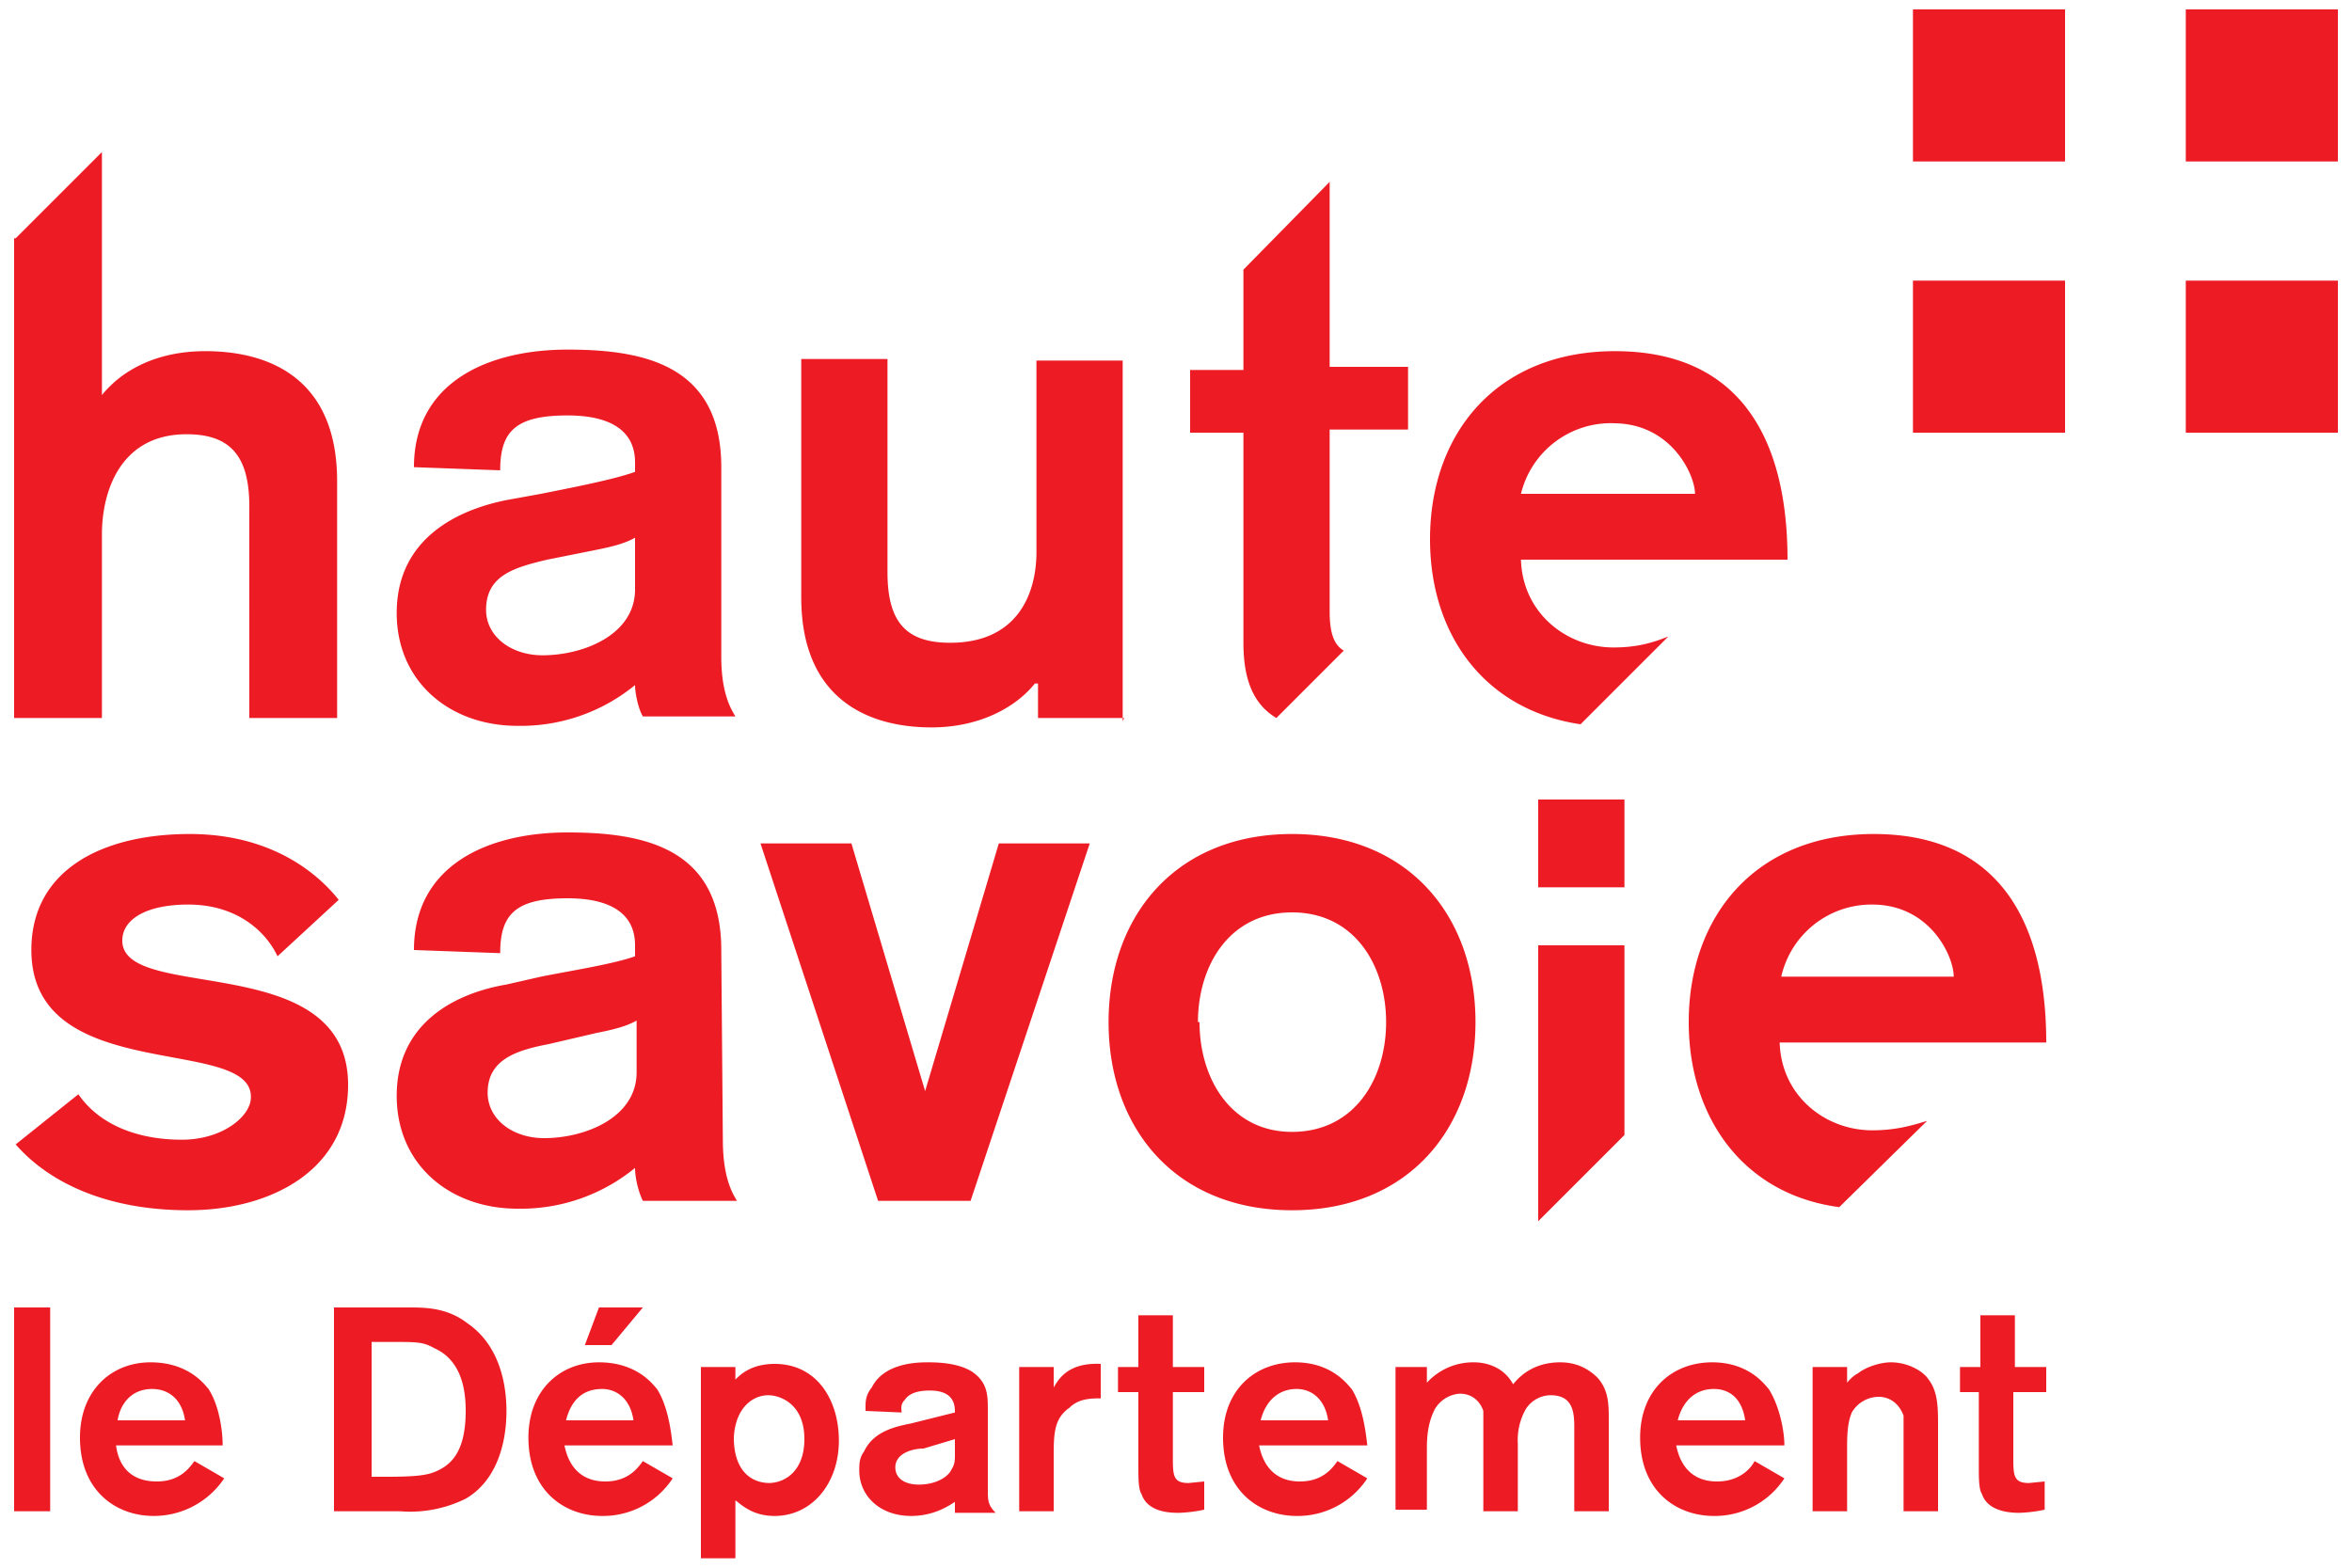 <svg xmlns="http://www.w3.org/2000/svg" width="150" height="100">
  <path d="m1 15.2 5.5-5.5v15.5c1.3-1.6 3.5-2.8 6.6-2.8 3.9 0 8.4 1.6 8.4 8.3v15.1h-5.6V32.3c0-3.2-1.2-4.6-4-4.6-4.2 0-5.4 3.6-5.4 6.4v11.7H.9V15.2M17.7 61c-.7-1.5-2.5-3.3-5.7-3.3-2.6 0-4.2.9-4.2 2.3 0 4 14.4.5 14.4 9.2 0 5.5-5 8-10.2 8-5.4 0-9-1.9-11-4.2L5 69.8c1.3 1.9 3.7 2.9 6.6 2.9 2.6 0 4.4-1.5 4.4-2.7C16.1 66 2 69.3 2 60.6c0-5.1 4.5-7.4 10.1-7.4 5.5 0 8.4 2.8 9.5 4.2L17.7 61M94.1 65.2c0 6.8-4.3 12-11.7 12-7.4 0-11.7-5.2-11.7-12s4.3-12 11.7-12c7.4 0 11.7 5.2 11.7 12m-17.6 0c0 3.6 2 7 5.9 7 4 0 6-3.4 6-7s-2-7-6-7-6 3.4-6 7M106.4 40.6c-1 .4-2 .7-3.5.7-3 0-5.8-2.2-5.9-5.6h17c0-8.2-3.4-13.3-11-13.3-7.5 0-11.8 5.2-11.8 12 0 6.1 3.5 10.9 9.6 11.8zM102.9 27c3.7 0 5.2 3.3 5.2 4.5H97a5.9 5.9 0 0 1 6-4.5M122.9 71.5c-1 .3-2 .6-3.5.6-3 0-5.8-2.2-5.9-5.6h17c0-8.2-3.4-13.3-11-13.3-7.5 0-11.8 5.2-11.8 12 0 6.1 3.5 11 9.6 11.8zm-3.5-13.8c3.7 0 5.2 3.3 5.2 4.6h-11a5.9 5.9 0 0 1 5.8-4.6M46 41.9c0 2.3.6 3.3.9 3.8H41c-.3-.5-.5-1.5-.5-2a11.5 11.5 0 0 1-7.5 2.6c-4.3 0-7.7-2.8-7.7-7.2 0-4.5 3.5-6.5 7-7.2l2.2-.4c2-.4 4.6-.9 6-1.4v-.6c0-2.3-2-3-4.3-3-3.3 0-4.3 1-4.3 3.5l-5.5-.2c0-5.4 4.7-7.5 9.8-7.5 4.9 0 9.8 1 9.8 7.5zm-5.5-7.6c-.7.4-1.6.6-2.6.8l-3 .6c-2.1.5-3.9 1-3.9 3.2 0 1.7 1.6 2.9 3.6 2.9 2.6 0 5.9-1.3 5.9-4.2v-3.3M46.1 72.7c0 2.4.6 3.4.9 3.9H41c-.3-.6-.5-1.5-.5-2.1a11.5 11.5 0 0 1-7.5 2.6c-4.3 0-7.7-2.8-7.7-7.2 0-4.5 3.5-6.5 7-7.1l2.2-.5c2-.4 4.6-.8 6-1.3v-.7c0-2.3-2-3-4.3-3-3.3 0-4.3 1-4.3 3.5l-5.5-.2c0-5.4 4.7-7.5 9.8-7.5 4.9 0 9.8 1 9.8 7.5zm-5.5-7.6c-.7.4-1.6.6-2.6.8l-3 .7c-2.1.4-3.9 1-3.9 3.1 0 1.7 1.6 2.9 3.6 2.9 2.6 0 5.9-1.3 5.9-4.2V65M48.5 53.8h5.8L59 69.6l4.7-15.8h5.8l-7.6 22.8H56l-7.5-22.8M71.7 45.8h-5.5v-2.2H66c-1.2 1.5-3.5 2.8-6.6 2.8-3.9 0-8.3-1.7-8.3-8.3V22.9h5.5v13.6c0 3.2 1.2 4.5 4 4.5 4.2 0 5.5-3 5.5-5.8V23h5.5v23M103.6 72.4V60.3h-5.5v17.6l5.5-5.5M79.3 41c0 2.3.6 3.9 2.1 4.8l4.3-4.3c-.7-.4-.9-1.3-.9-2.5V27.4h5v-4h-5V11.6l-5.5 5.6v6.4h-3.4v4h3.4V41M131.8 10.3H122V.6h9.7v9.7M149 10.3h-9.6V.6h9.7v9.7M131.8 27.6H122v-9.7h9.7v9.7M149 27.6h-9.6v-9.7h9.7v9.7M103.6 51h-5.5v5.6h5.5V51M3.2 83.4v13H.9v-13h2.3M11.8 90.6c-.2-1.4-1.1-2-2.1-2-1.2 0-2 .8-2.2 2zm2.5 3.7a5.4 5.4 0 0 1-4.5 2.4c-2.4 0-4.7-1.6-4.7-5 0-3 2-4.8 4.5-4.8s3.5 1.5 3.7 1.7c.7 1.1.9 2.7.9 3.6H7.4c.2 1.5 1.1 2.3 2.6 2.3s2.1-.9 2.4-1.3l1.9 1.1M23.7 85.6v8.6h1c1.8 0 2.5-.1 3-.3 1-.4 2-1.2 2-3.9 0-1.2-.2-3.2-2-4-.7-.4-1.1-.4-2.7-.4zm-2.5-2.2H26c1.1 0 2.5 0 3.8 1 2.2 1.5 2.5 4.2 2.5 5.6 0 2.2-.7 4.5-2.6 5.6a8 8 0 0 1-4.2.8h-4.2v-13M41 83.4l-2 2.4h-1.7l.9-2.4zm-.6 7.2c-.2-1.4-1.1-2-2-2-1.3 0-2 .8-2.3 2zm2.5 3.7a5.3 5.3 0 0 1-4.5 2.4c-2.4 0-4.7-1.6-4.7-5 0-3 2-4.8 4.5-4.8s3.5 1.5 3.7 1.7c.7 1.1.9 2.7 1 3.6H36c.3 1.5 1.2 2.3 2.6 2.3 1.5 0 2.1-.9 2.4-1.3l1.9 1.1M49 94.6c1.1 0 2.3-.8 2.3-2.8 0-2.3-1.6-2.8-2.3-2.8-1 0-2.1.8-2.2 2.7 0 2 1 2.9 2.3 2.9zm-4.3-7.4h2.2v.8c.3-.3 1-1 2.5-1 2.7 0 4.1 2.3 4.1 4.9 0 2.7-1.7 4.8-4.1 4.8-1.3 0-2-.6-2.5-1v3.7h-2.2V87.2M60.9 91.8l-2 .6c-.7 0-1.8.3-1.8 1.2 0 .7.6 1.1 1.5 1.1 1.1 0 1.9-.5 2.1-1 .2-.3.2-.6.2-.9zm-5.7-2c0-.4 0-.8.4-1.3.8-1.6 3-1.6 3.6-1.6.9 0 2 .1 2.8.6 1 .7 1 1.5 1 2.5V95c0 .7 0 1 .5 1.5h-2.6v-.7c-.6.4-1.5.9-2.8.9-2 0-3.3-1.3-3.3-2.9 0-.4 0-.8.3-1.2.6-1.3 2-1.6 3-1.8l2.8-.7c0-.4 0-1.4-1.6-1.4-1 0-1.4.3-1.6.6-.3.3-.2.6-.2.8l-2.3-.1M67.2 87.2v1.3c.3-.5.9-1.6 3-1.5v2.2c-.6 0-1.4 0-2 .6-1 .7-1 1.7-1 3.2v3.4H65v-9.2h2.2M74.8 88.8v4.1c0 1.2 0 1.7 1 1.7l1-.1v1.8a9 9 0 0 1-1.6.2c-.5 0-2 0-2.4-1.2-.2-.3-.2-1-.2-1.8v-4.7h-1.3v-1.6h1.3v-3.3h2.2v3.3h2v1.6h-2M84.7 90.6c-.2-1.4-1.1-2-2-2-1.2 0-2 .8-2.3 2zm2.5 3.7a5.3 5.3 0 0 1-4.5 2.4c-2.4 0-4.7-1.6-4.7-5 0-3 2-4.8 4.6-4.8 2.4 0 3.4 1.5 3.6 1.7.7 1.1.9 2.7 1 3.6h-6.9c.3 1.5 1.2 2.3 2.6 2.3 1.5 0 2.1-.9 2.4-1.3l1.9 1.1M89 87.2H91v1a4 4 0 0 1 3-1.3c.8 0 1.9.3 2.5 1.4.4-.5 1.3-1.4 3-1.4.9 0 1.7.3 2.4 1 .7.8.7 1.7.7 2.7v5.8h-2.2v-5c0-1 .1-2.4-1.5-2.4-.7 0-1.3.4-1.6.9a4 4 0 0 0-.5 2.2v4.3h-2.2V90c-.2-.6-.7-1.1-1.5-1.1a2 2 0 0 0-1.6 1c-.4.8-.5 1.6-.5 2.5v3.9H89v-9.2M111.3 90.6c-.2-1.4-1-2-2-2-1.2 0-2 .8-2.3 2zm2.5 3.7a5.3 5.3 0 0 1-4.5 2.4c-2.4 0-4.7-1.6-4.7-5 0-3 2-4.8 4.6-4.8 2.4 0 3.4 1.5 3.6 1.7.7 1.1 1 2.7 1 3.6h-6.9c.3 1.5 1.2 2.3 2.6 2.3 1.5 0 2.2-.9 2.4-1.3l1.9 1.1M115.6 87.2h2.2v1s.3-.4.7-.6c.5-.4 1.4-.7 2.1-.7 1 0 2 .5 2.4 1.1.6.8.6 1.8.6 3v5.4h-2.2v-6.1c-.3-.8-.9-1.2-1.6-1.2a2 2 0 0 0-1.7 1c-.3.7-.3 1.6-.3 2.3v4h-2.2v-9.2M128.4 88.8v4.1c0 1.2 0 1.7 1 1.7l1-.1v1.8a9 9 0 0 1-1.6.2c-.4 0-2 0-2.4-1.2-.2-.3-.2-1-.2-1.8v-4.7H125v-1.6h1.3v-3.3h2.2v3.3h2v1.6h-2" style="fill:#ed1c24;fill-opacity:1;fill-rule:nonzero;stroke:none;stroke-width:.058"/>
</svg>